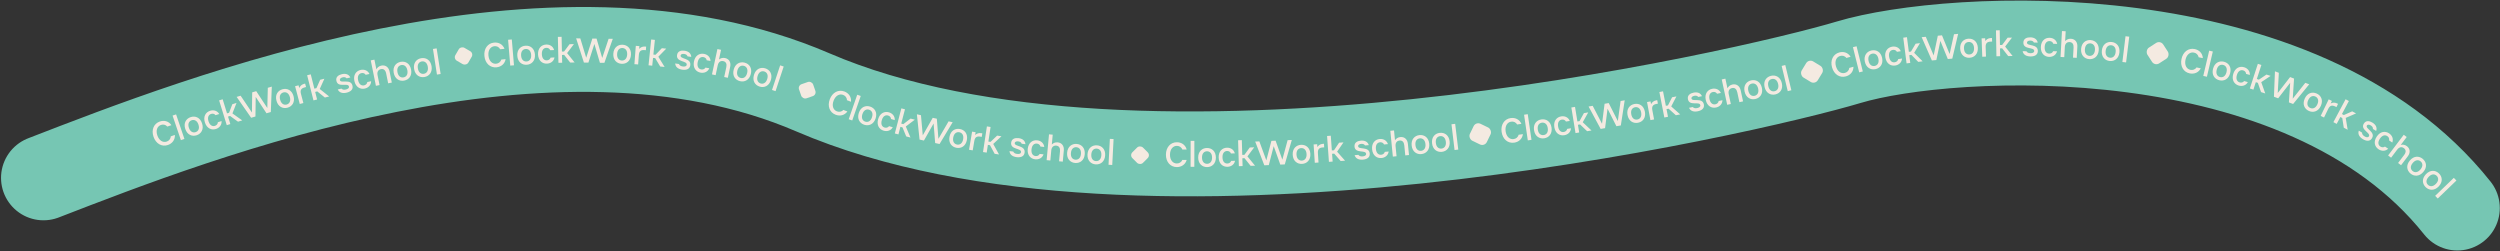<?xml version="1.0" encoding="UTF-8"?> <svg xmlns="http://www.w3.org/2000/svg" width="2327" height="234" viewBox="0 0 2327 234" fill="none"><rect x="0" y="0" width="2327" height="234" fill="#333333" stroke="none"/><path d="M40.461 165.555C185.57 109.383 513.231 -18.875 756.642 85.979C1060.91 217.045 1627.3 85.979 1720.92 57.893C1814.54 29.807 2142.2 11.083 2287.31 193.641" stroke="#76C6B3" stroke-width="79" stroke-linecap="round" stroke-linejoin="round"></path><path d="M162.767 125.601C163.077 130.243 160.21 133.608 156.29 134.963C150.634 136.917 145.127 133.784 142.906 127.357C140.685 120.93 143.082 115.065 148.738 113.111C152.659 111.756 156.926 112.655 159.549 116.497L155.725 117.819C154.102 115.933 151.862 115.592 149.838 116.292C146.399 117.48 144.807 121.304 146.473 126.124C148.138 130.945 151.752 132.969 155.19 131.781C157.215 131.082 158.831 129.408 158.943 126.923L162.767 125.601ZM168.372 130.442L160.625 107.579L163.909 106.466L171.657 129.329L168.372 130.442ZM183.063 125.895C178.835 127.294 174.29 125.575 172.453 120.023C170.616 114.471 173.248 110.413 177.476 109.013C181.705 107.614 186.238 109.301 188.076 114.853C189.913 120.405 187.292 124.496 183.063 125.895ZM175.81 118.912C177.113 122.85 179.778 123.759 182.102 122.99C184.394 122.231 186.022 119.902 184.719 115.964C183.426 112.058 180.73 111.16 178.438 111.918C176.114 112.688 174.517 115.006 175.81 118.912ZM206.226 112.673C206.547 116.354 204.192 119.035 200.986 120.061C196.873 121.376 192.508 119.56 190.726 113.99C188.944 108.42 191.455 104.44 195.568 103.124C198.741 102.109 202.183 102.936 204.058 106.12L200.626 107.218C199.514 105.753 197.893 105.593 196.5 106.039C194.298 106.743 192.841 108.994 194.094 112.913C195.358 116.863 197.851 117.851 200.053 117.146C201.446 116.701 202.728 115.577 202.793 113.771L206.226 112.673ZM211.076 116.5L203.948 93.436L207.261 92.412L211.317 105.536L213.234 104.943L216.259 96.998L220.157 95.793L216.349 105.582L225.467 112.052L221.536 113.267L214.158 107.932L212.241 108.524L214.39 115.476L211.076 116.5ZM220.258 90.186L223.978 89.099L234.495 104.729L234.748 85.953L238.501 84.857L248.822 100.544L249.271 81.711L252.992 80.624L252.071 104.271L248.057 105.443L238.01 90.207L237.777 108.446L233.762 109.619L220.258 90.186ZM267.648 100.237C263.353 101.416 258.903 99.464 257.355 93.825C255.807 88.186 258.645 84.269 262.94 83.089C267.235 81.91 271.676 83.829 273.224 89.468C274.772 95.108 271.943 99.058 267.648 100.237ZM260.765 92.889C261.863 96.889 264.477 97.934 266.838 97.286C269.166 96.647 270.912 94.404 269.814 90.404C268.725 86.437 266.078 85.401 263.75 86.04C261.39 86.688 259.676 88.922 260.765 92.889ZM279.024 96.787L274.674 80.248L277.896 79.4L278.571 81.965C279.138 80.515 280.428 78.734 282.927 78.077L284.012 77.791L284.859 81.014L283.478 81.377C280.289 82.216 279.247 84.002 280.112 87.29L282.378 95.905L279.024 96.787ZM291.778 93.458L285.885 70.049L289.248 69.202L292.601 82.522L294.546 82.033L297.989 74.259L301.945 73.263L297.624 82.836L306.384 89.781L302.395 90.786L295.31 85.066L293.365 85.556L295.141 92.612L291.778 93.458ZM322.597 86.269C318.989 87.115 315.849 86.384 314.386 83.27L317.829 82.463C318.706 83.375 319.954 83.781 321.907 83.323C323.463 82.959 325.182 82.102 324.802 80.48C323.902 76.64 314.677 81.98 313.126 75.359C312.249 71.618 315.13 69.756 318.208 69.034C321.486 68.266 324.577 68.939 326.088 72.111L322.646 72.918C321.74 71.734 320.256 71.662 318.932 71.973C317.376 72.337 316.085 73.234 316.403 74.591C317.202 78.001 326.497 72.958 328.079 79.711C328.964 83.485 326.04 85.463 322.597 86.269ZM345.435 75.59C345.406 79.285 342.808 81.731 339.52 82.449C335.301 83.37 331.127 81.148 329.88 75.435C328.633 69.722 331.509 65.996 335.728 65.076C338.983 64.365 342.331 65.514 343.897 68.861L340.376 69.629C339.408 68.066 337.809 67.754 336.38 68.065C334.121 68.558 332.458 70.662 333.335 74.681C334.219 78.734 336.608 79.952 338.867 79.459C340.295 79.147 341.678 78.149 341.914 76.358L345.435 75.59ZM349.904 79.869L345.102 56.212L348.5 55.522L350.333 64.552C351.049 63.123 352.498 61.545 354.964 61.044C358.729 60.28 361.77 62.439 362.608 66.57L364.698 76.866L361.299 77.556L359.433 68.36C358.824 65.361 357.159 63.825 354.594 64.346C351.928 64.887 350.841 67.051 351.436 69.983L353.302 79.18L349.904 79.869ZM376.193 75.04C371.814 75.854 367.544 73.536 366.474 67.787C365.405 62.037 368.562 58.372 372.941 57.557C377.32 56.743 381.584 59.028 382.653 64.777C383.722 70.527 380.572 74.225 376.193 75.04ZM369.951 67.14C370.709 71.218 373.226 72.479 375.633 72.031C378.006 71.59 379.935 69.502 379.177 65.424C378.424 61.379 375.874 60.124 373.501 60.566C371.094 61.014 369.199 63.095 369.951 67.14ZM395.05 71.697C390.658 72.437 386.428 70.047 385.456 64.28C384.485 58.513 387.703 54.902 392.096 54.162C396.488 53.422 400.712 55.779 401.684 61.546C402.655 67.312 399.442 70.957 395.05 71.697ZM388.943 63.693C389.632 67.783 392.128 69.086 394.542 68.68C396.922 68.278 398.886 66.224 398.197 62.133C397.513 58.077 394.984 56.779 392.604 57.18C390.19 57.587 388.26 59.636 388.943 63.693ZM406.717 69.416L402.999 45.564L406.426 45.03L410.143 68.882L406.717 69.416ZM470.621 55.046C469.849 59.633 466.283 62.245 462.156 62.657C456.201 63.252 451.567 58.932 450.891 52.165C450.215 45.399 453.903 40.247 459.857 39.652C463.984 39.239 467.929 41.1 469.593 45.444L465.567 45.847C464.424 43.638 462.323 42.788 460.192 43.001C456.572 43.363 454.139 46.715 454.646 51.79C455.153 56.865 458.201 59.67 461.821 59.308C463.952 59.095 465.911 57.84 466.595 55.448L470.621 55.046ZM474.957 61.073L472.93 37.018L476.386 36.727L478.413 60.782L474.957 61.073ZM490.314 60.283C485.87 60.582 481.899 57.782 481.507 51.947C481.115 46.112 484.678 42.84 489.122 42.541C493.566 42.243 497.534 45.009 497.926 50.844C498.318 56.679 494.758 59.985 490.314 60.283ZM485.035 51.71C485.313 55.849 487.666 57.394 490.109 57.23C492.517 57.069 494.676 55.22 494.398 51.081C494.122 46.976 491.736 45.433 489.327 45.594C486.885 45.759 484.759 47.605 485.035 51.71ZM516.121 53.476C515.465 57.113 512.49 59.082 509.127 59.231C504.813 59.422 501.077 56.525 500.819 50.682C500.56 44.84 504.026 41.658 508.34 41.467C511.669 41.319 514.773 43.019 515.748 46.584L512.147 46.743C511.459 45.038 509.936 44.459 508.476 44.523C506.166 44.626 504.169 46.416 504.351 50.526C504.535 54.67 506.682 56.276 508.991 56.174C510.452 56.109 511.984 55.361 512.521 53.636L516.121 53.476ZM519.799 58.47L519.267 34.336L522.735 34.26L523.037 47.993L525.042 47.949L530.13 41.137L534.209 41.047L527.863 49.417L534.857 58.139L530.744 58.23L525.111 51.076L523.106 51.12L523.266 58.394L519.799 58.47ZM536.279 35.694L540.155 35.744L545.633 53.769L551.374 35.89L555.283 35.941L560.557 53.963L566.502 36.087L570.378 36.138L562.573 58.478L558.391 58.424L553.247 40.913L547.682 58.284L543.5 58.23L536.279 35.694ZM578.629 59.396C574.181 59.166 570.57 55.915 570.873 50.075C571.175 44.235 575.1 41.408 579.548 41.638C583.996 41.868 587.609 45.086 587.307 50.926C587.004 56.766 583.077 59.627 578.629 59.396ZM574.404 50.258C574.189 54.4 576.343 56.214 578.787 56.34C581.198 56.465 583.561 54.885 583.775 50.743C583.988 46.634 581.801 44.819 579.39 44.694C576.945 44.568 574.617 46.149 574.404 50.258ZM590.51 59.727L591.799 42.673L595.122 42.925L594.922 45.569C595.932 44.384 597.732 43.122 600.309 43.317L601.428 43.401L601.177 46.724L599.753 46.616C596.464 46.368 594.896 47.715 594.64 51.106L593.968 59.988L590.51 59.727ZM603.648 60.784L606.119 36.77L609.569 37.126L608.163 50.789L610.158 50.995L616.052 44.868L620.111 45.285L612.775 52.802L618.631 62.325L614.539 61.904L609.838 54.106L607.843 53.901L607.098 61.139L603.648 60.784ZM635.021 64.864C631.353 64.333 628.697 62.505 628.473 59.072L631.973 59.579C632.456 60.748 633.469 61.582 635.454 61.869C637.036 62.099 638.95 61.929 639.189 60.28C639.754 56.377 629.216 57.977 630.19 51.247C630.741 47.445 634.103 46.764 637.233 47.217C640.564 47.7 643.196 49.455 643.444 52.961L639.944 52.454C639.533 51.02 638.179 50.412 636.833 50.217C635.251 49.988 633.721 50.35 633.522 51.73C633.02 55.196 643.514 53.898 642.52 60.763C641.964 64.599 638.52 65.371 635.021 64.864ZM660.218 63.544C658.786 66.95 655.452 68.224 652.138 67.637C647.886 66.884 644.871 63.242 645.891 57.484C646.911 51.726 650.988 49.375 655.24 50.128C658.52 50.709 661.18 53.045 661.355 56.736L657.806 56.107C657.506 54.293 656.145 53.396 654.706 53.141C652.429 52.738 650.091 54.05 649.373 58.101C648.65 62.185 650.395 64.221 652.672 64.624C654.111 64.879 655.77 64.482 656.669 62.915L660.218 63.544ZM662.712 69.25L667.764 45.644L671.155 46.37L669.227 55.38C670.455 54.356 672.414 53.489 674.874 54.015C678.631 54.819 680.555 58.013 679.673 62.136L677.474 72.409L674.083 71.683L676.047 62.507C676.687 59.515 675.775 57.442 673.215 56.894C670.555 56.325 668.694 57.873 668.067 60.799L666.104 69.975L662.712 69.25ZM688.683 75.532C684.366 74.433 681.465 70.536 682.908 64.869C684.352 59.202 688.756 57.201 693.072 58.3C697.388 59.4 700.299 63.264 698.855 68.931C697.411 74.598 692.999 76.632 688.683 75.532ZM686.335 65.742C685.311 69.761 687.066 71.963 689.438 72.567C691.777 73.163 694.404 72.078 695.428 68.058C696.444 64.072 694.656 61.862 692.317 61.266C689.945 60.661 687.35 61.755 686.335 65.742ZM707.132 80.624C702.863 79.354 700.119 75.344 701.787 69.739C703.455 64.134 707.935 62.31 712.204 63.581C716.473 64.851 719.227 68.828 717.559 74.433C715.891 80.038 711.401 81.895 707.132 80.624ZM705.176 70.748C703.993 74.724 705.659 76.993 708.005 77.691C710.319 78.38 712.987 77.4 714.17 73.424C715.343 69.481 713.645 67.202 711.331 66.514C708.985 65.816 706.349 66.805 705.176 70.748ZM718.597 83.754L726.164 60.831L729.458 61.918L721.89 84.841L718.597 83.754ZM788.759 103.758C786.023 107.52 781.667 108.267 777.788 106.796C772.193 104.674 769.972 98.74 772.384 92.382C774.796 86.024 780.394 83.057 785.989 85.179C789.867 86.651 792.568 90.075 792.121 94.706L788.338 93.27C788.299 90.783 786.798 89.086 784.795 88.326C781.394 87.036 777.721 88.952 775.912 93.72C774.103 98.489 775.581 102.359 778.982 103.649C780.985 104.409 783.298 104.159 784.976 102.323L788.759 103.758ZM789.987 110.989L797.906 88.185L801.182 89.323L793.263 112.127L789.987 110.989ZM804.48 116.143C800.239 114.782 797.581 110.714 799.368 105.146C801.156 99.578 805.674 97.851 809.915 99.212C814.156 100.574 816.824 104.608 815.037 110.176C813.249 115.745 808.721 117.504 804.48 116.143ZM802.735 106.227C801.467 110.177 803.084 112.481 805.415 113.23C807.714 113.967 810.402 113.045 811.67 109.096C812.928 105.178 811.278 102.864 808.98 102.126C806.649 101.377 803.993 102.31 802.735 106.227ZM830.985 118.43C829.201 121.666 825.751 122.581 822.518 121.647C818.369 120.449 815.756 116.509 817.378 110.891C819.001 105.273 823.303 103.365 827.451 104.563C830.652 105.488 833.05 108.091 832.834 111.78L829.372 110.78C829.265 108.944 828.007 107.909 826.602 107.503C824.381 106.862 821.917 107.919 820.775 111.872C819.624 115.857 821.145 118.066 823.367 118.707C824.771 119.113 826.463 118.894 827.522 117.43L830.985 118.43ZM832.904 124.228L838.981 100.865L842.337 101.738L838.879 115.032L840.821 115.537L847.574 110.373L851.523 111.4L843.134 117.719L847.48 128.02L843.499 126.984L840.033 118.564L838.092 118.059L836.26 125.101L832.904 124.228ZM853.447 106.381L857.231 107.222L858.912 125.985L868.183 109.656L872 110.504L873.483 129.223L882.953 112.938L886.737 113.779L874.534 134.054L870.451 133.147L868.991 114.955L859.996 130.824L855.914 129.917L853.447 106.381ZM890.24 137.568C885.862 136.747 882.717 133.043 883.796 127.295C884.875 121.548 889.143 119.27 893.52 120.092C897.898 120.913 901.049 124.584 899.97 130.331C898.891 136.079 894.617 138.39 890.24 137.568ZM887.272 127.948C886.506 132.024 888.398 134.109 890.804 134.561C893.177 135.006 895.729 133.756 896.494 129.679C897.253 125.636 895.328 123.544 892.956 123.099C890.55 122.647 888.031 123.904 887.272 127.948ZM901.99 139.383L904.827 122.518L908.113 123.071L907.673 125.686C908.787 124.598 910.694 123.505 913.243 123.934L914.349 124.12L913.796 127.406L912.388 127.169C909.136 126.622 907.451 127.821 906.887 131.174L905.41 139.958L901.99 139.383ZM914.994 141.531L918.604 117.663L922.033 118.181L919.979 131.763L921.963 132.063L928.141 126.223L932.175 126.833L924.49 133.993L929.887 143.784L925.819 143.168L921.495 135.156L919.511 134.856L918.423 142.05L914.994 141.531ZM946.29 146.282C942.612 145.824 939.921 144.05 939.628 140.622L943.137 141.059C943.644 142.218 944.673 143.031 946.664 143.279C948.249 143.476 950.16 143.269 950.365 141.615C950.852 137.702 940.348 139.512 941.188 132.764C941.662 128.952 945.011 128.204 948.148 128.594C951.489 129.01 954.155 130.712 954.473 134.212L950.964 133.775C950.525 132.35 949.158 131.769 947.808 131.601C946.223 131.404 944.7 131.797 944.528 133.18C944.096 136.655 954.562 135.148 953.706 142.031C953.227 145.877 949.799 146.718 946.29 146.282ZM971.322 143.666C970.12 147.16 966.878 148.653 963.532 148.287C959.24 147.819 955.989 144.385 956.624 138.572C957.259 132.759 961.17 130.142 965.463 130.611C968.775 130.972 971.584 133.126 972.004 136.797L968.421 136.406C968.001 134.616 966.584 133.811 965.131 133.652C962.832 133.401 960.586 134.866 960.139 138.956C959.689 143.079 961.566 144.995 963.864 145.246C965.318 145.404 966.946 144.898 967.739 143.275L971.322 143.666ZM974.205 149.071L976.419 125.033L979.872 125.351L979.027 134.526C980.124 133.364 981.966 132.27 984.472 132.501C988.298 132.853 990.587 135.795 990.201 139.993L989.238 150.455L985.784 150.137L986.645 140.793C986.925 137.746 985.773 135.796 983.166 135.556C980.458 135.306 978.793 137.065 978.519 140.045L977.659 149.389L974.205 149.071ZM1000.81 151.707C996.369 151.37 992.838 148.034 993.28 142.203C993.722 136.371 997.714 133.639 1002.16 133.976C1006.6 134.313 1010.13 137.616 1009.69 143.447C1009.25 149.278 1005.25 152.044 1000.81 151.707ZM996.806 142.47C996.492 146.606 998.601 148.471 1001.04 148.656C1003.45 148.838 1005.85 147.316 1006.16 143.179C1006.47 139.077 1004.33 137.21 1001.92 137.027C999.483 136.842 997.117 138.368 996.806 142.47ZM1019.93 153.012C1015.48 152.742 1011.9 149.459 1012.25 143.622C1012.61 137.785 1016.56 134.993 1021 135.262C1025.45 135.532 1029.03 138.78 1028.68 144.618C1028.33 150.455 1024.37 153.281 1019.93 153.012ZM1015.78 143.836C1015.53 147.976 1017.67 149.809 1020.11 149.957C1022.52 150.103 1024.9 148.544 1025.15 144.404C1025.4 140.297 1023.23 138.463 1020.82 138.317C1018.38 138.168 1016.03 139.73 1015.78 143.836ZM1031.81 153.37L1033.06 129.262L1036.52 129.441L1035.28 153.549L1031.81 153.37ZM1104.55 148.867C1103.29 153.344 1099.46 155.557 1095.31 155.523C1089.33 155.474 1085.19 150.68 1085.24 143.881C1085.3 137.081 1089.52 132.355 1095.5 132.404C1099.65 132.438 1103.37 134.712 1104.56 139.21L1100.51 139.177C1099.62 136.858 1097.62 135.788 1095.48 135.77C1091.84 135.74 1089.06 138.812 1089.02 143.912C1088.98 149.011 1091.7 152.128 1095.34 152.157C1097.48 152.175 1099.57 151.138 1100.5 148.834L1104.55 148.867ZM1108.21 155.273L1108.25 131.133L1111.72 131.138L1111.68 155.278L1108.21 155.273ZM1123.59 155.534C1119.14 155.575 1115.34 152.55 1115.28 146.702C1115.23 140.854 1118.97 137.794 1123.43 137.753C1127.88 137.712 1131.68 140.703 1131.74 146.551C1131.79 152.399 1128.05 155.493 1123.59 155.534ZM1118.82 146.67C1118.86 150.817 1121.12 152.497 1123.56 152.474C1125.98 152.452 1128.24 150.731 1128.2 146.583C1128.16 142.47 1125.87 140.791 1123.46 140.813C1121.01 140.835 1118.78 142.556 1118.82 146.67ZM1149.58 149.674C1148.83 153.293 1145.81 155.191 1142.45 155.259C1138.13 155.346 1134.46 152.36 1134.34 146.513C1134.23 140.666 1137.77 137.568 1142.09 137.481C1145.42 137.413 1148.48 139.188 1149.37 142.774L1145.76 142.847C1145.12 141.126 1143.61 140.51 1142.15 140.54C1139.84 140.587 1137.8 142.328 1137.88 146.441C1137.96 150.589 1140.07 152.246 1142.38 152.2C1143.84 152.17 1145.39 151.459 1145.97 149.747L1149.58 149.674ZM1153.13 154.68L1152.41 130.551L1155.88 130.447L1156.29 144.177L1158.29 144.117L1163.32 137.265L1167.4 137.143L1161.12 145.563L1168.19 154.23L1164.07 154.353L1158.39 147.244L1156.38 147.304L1156.6 154.576L1153.13 154.68ZM1168.34 131.77L1172.21 131.601L1178.7 149.287L1183.42 131.111L1187.33 130.941L1193.61 148.635L1198.53 130.451L1202.41 130.282L1195.88 153.029L1191.7 153.211L1185.57 136.02L1181 153.678L1176.82 153.861L1168.34 131.77ZM1211.97 152.544C1207.52 152.795 1203.58 149.953 1203.25 144.114C1202.92 138.276 1206.52 135.041 1210.96 134.79C1215.41 134.538 1219.35 137.347 1219.68 143.185C1220.01 149.024 1216.41 152.292 1211.97 152.544ZM1206.78 143.915C1207.01 148.056 1209.35 149.627 1211.79 149.488C1214.2 149.352 1216.38 147.526 1216.15 143.385C1215.92 139.277 1213.55 137.709 1211.14 137.845C1208.69 137.983 1206.55 139.807 1206.78 143.915ZM1223.81 151.514L1222.71 134.448L1226.03 134.233L1226.2 136.879C1227.04 135.565 1228.65 134.064 1231.22 133.897L1232.34 133.825L1232.56 137.15L1231.13 137.242C1227.84 137.455 1226.48 139.008 1226.7 142.401L1227.27 151.291L1223.81 151.514ZM1236.96 150.648L1235.24 126.569L1238.7 126.322L1239.68 140.023L1241.68 139.879L1246.43 132.824L1250.5 132.533L1244.57 141.206L1251.99 149.572L1247.88 149.866L1241.9 142.999L1239.9 143.143L1240.42 150.4L1236.96 150.648ZM1268.55 148.594C1264.86 148.901 1261.86 147.717 1260.87 144.422L1264.39 144.129C1265.13 145.16 1266.3 145.744 1268.3 145.578C1269.89 145.446 1271.72 144.85 1271.58 143.19C1271.25 139.26 1261.35 143.188 1260.78 136.412C1260.46 132.583 1263.59 131.163 1266.74 130.901C1270.09 130.622 1273.05 131.741 1274.08 135.101L1270.56 135.394C1269.84 134.09 1268.38 133.801 1267.02 133.914C1265.43 134.046 1264.02 134.743 1264.14 136.133C1264.43 139.623 1274.36 135.999 1274.94 142.911C1275.26 146.774 1272.07 148.301 1268.55 148.594ZM1292.57 141.02C1292.08 144.683 1289.19 146.787 1285.84 147.09C1281.54 147.478 1277.68 144.755 1277.15 138.931C1276.63 133.107 1279.94 129.769 1284.24 129.38C1287.56 129.08 1290.74 130.637 1291.88 134.153L1288.29 134.477C1287.52 132.805 1285.97 132.296 1284.52 132.428C1282.22 132.636 1280.3 134.515 1280.67 138.613C1281.05 142.744 1283.26 144.25 1285.57 144.042C1287.02 143.911 1288.52 143.093 1288.98 141.345L1292.57 141.02ZM1296.46 145.771L1294.11 121.746L1297.56 121.408L1298.46 130.578C1299.32 129.23 1300.92 127.809 1303.42 127.563C1307.25 127.189 1310.05 129.647 1310.46 133.843L1311.49 144.299L1308.03 144.637L1307.12 135.298C1306.82 132.252 1305.32 130.554 1302.72 130.81C1300.01 131.075 1298.71 133.116 1299 136.094L1299.91 145.433L1296.46 145.771ZM1323.09 143.427C1318.67 143.896 1314.59 141.251 1313.97 135.436C1313.36 129.62 1316.79 126.213 1321.22 125.744C1325.65 125.274 1329.72 127.886 1330.34 133.701C1330.95 139.517 1327.52 142.957 1323.09 143.427ZM1317.49 135.063C1317.93 139.188 1320.34 140.642 1322.77 140.384C1325.17 140.129 1327.26 138.199 1326.82 134.074C1326.39 129.983 1323.94 128.532 1321.54 128.787C1319.11 129.045 1317.06 130.972 1317.49 135.063ZM1342.14 141.335C1337.71 141.838 1333.62 139.224 1332.96 133.413C1332.3 127.603 1335.71 124.17 1340.13 123.667C1344.56 123.164 1348.65 125.745 1349.31 131.555C1349.97 137.366 1346.57 140.832 1342.14 141.335ZM1336.47 133.014C1336.94 137.136 1339.36 138.571 1341.79 138.295C1344.19 138.022 1346.26 136.076 1345.8 131.954C1345.33 127.867 1342.88 126.435 1340.48 126.707C1338.05 126.984 1336.01 128.926 1336.47 133.014ZM1353.91 139.64L1351.03 115.673L1354.47 115.259L1357.35 139.226L1353.91 139.64ZM1417.52 124.862C1416.93 129.476 1413.47 132.223 1409.36 132.795C1403.43 133.62 1398.63 129.482 1397.69 122.747C1396.76 116.012 1400.24 110.721 1406.17 109.896C1410.28 109.324 1414.29 111.031 1416.12 115.308L1412.12 115.865C1410.89 113.702 1408.76 112.935 1406.63 113.23C1403.03 113.732 1400.73 117.176 1401.43 122.227C1402.14 127.278 1405.29 129.963 1408.89 129.461C1411.01 129.166 1412.92 127.836 1413.51 125.42L1417.52 124.862ZM1422.08 130.666L1418.6 106.778L1422.03 106.278L1425.51 130.165L1422.08 130.666ZM1437.34 128.743C1432.94 129.404 1428.75 126.939 1427.88 121.156C1427.01 115.372 1430.3 111.82 1434.7 111.158C1439.11 110.497 1443.29 112.929 1444.16 118.712C1445.02 124.495 1441.75 128.082 1437.34 128.743ZM1431.38 120.631C1431.99 124.733 1434.47 126.081 1436.89 125.717C1439.27 125.359 1441.27 123.339 1440.66 119.237C1440.05 115.169 1437.54 113.826 1435.16 114.184C1432.73 114.548 1430.77 116.562 1431.38 120.631ZM1462.29 119.39C1462.04 123.077 1459.3 125.364 1455.98 125.885C1451.71 126.554 1447.68 124.089 1446.77 118.311C1445.87 112.534 1448.96 108.986 1453.22 108.318C1456.52 107.802 1459.79 109.147 1461.15 112.582L1457.59 113.139C1456.72 111.521 1455.14 111.114 1453.7 111.341C1451.41 111.699 1449.63 113.699 1450.27 117.764C1450.91 121.862 1453.22 123.22 1455.5 122.862C1456.95 122.636 1458.39 121.722 1458.73 119.948L1462.29 119.39ZM1466.49 123.88L1462.61 100.054L1466.03 99.496L1468.24 113.053L1470.22 112.73L1474.31 105.277L1478.34 104.621L1473.22 113.792L1481.36 121.457L1477.29 122.118L1470.72 115.818L1468.74 116.14L1469.91 123.322L1466.49 123.88ZM1478.66 99.155L1482.48 98.498L1491.16 115.221L1493.54 96.594L1497.39 95.931L1505.87 112.688L1508.45 94.028L1512.27 93.37L1508.67 116.76L1504.55 117.469L1496.3 101.191L1494 119.286L1489.88 119.995L1478.66 99.155ZM1524.58 114.277C1520.19 115.074 1515.93 112.737 1514.89 106.984C1513.84 101.23 1517.02 97.578 1521.4 96.782C1525.78 95.986 1530.03 98.288 1531.08 104.042C1532.12 109.796 1528.96 113.481 1524.58 114.277ZM1518.37 106.352C1519.11 110.433 1521.62 111.704 1524.03 111.267C1526.4 110.835 1528.34 108.755 1527.6 104.674C1526.86 100.626 1524.32 99.361 1521.94 99.793C1519.54 100.23 1517.63 102.304 1518.37 106.352ZM1536.21 111.806L1533.06 94.996L1536.33 94.383L1536.82 96.989C1537.49 95.584 1538.9 93.901 1541.44 93.425L1542.55 93.218L1543.16 96.493L1541.76 96.756C1538.52 97.364 1537.35 99.07 1537.97 102.412L1539.61 111.167L1536.21 111.806ZM1549.16 109.362L1544.55 85.667L1547.95 85.004L1550.58 98.487L1552.54 98.104L1556.4 90.529L1560.41 89.749L1555.57 99.073L1563.94 106.484L1559.9 107.27L1553.14 101.174L1551.17 101.558L1552.56 108.699L1549.16 109.362ZM1580.28 103.576C1576.65 104.317 1573.53 103.495 1572.16 100.339L1575.62 99.633C1576.47 100.57 1577.71 101.012 1579.67 100.611C1581.24 100.292 1582.98 99.486 1582.65 97.853C1581.86 93.989 1572.49 99.058 1571.13 92.395C1570.36 88.63 1573.3 86.852 1576.39 86.221C1579.69 85.548 1582.76 86.31 1584.18 89.526L1580.72 90.232C1579.84 89.022 1578.36 88.907 1577.03 89.179C1575.47 89.498 1574.15 90.356 1574.43 91.722C1575.13 95.154 1584.56 90.385 1585.95 97.181C1586.72 100.979 1583.74 102.87 1580.28 103.576ZM1603.26 93.269C1603.19 96.963 1600.57 99.385 1597.28 100.071C1593.05 100.952 1588.9 98.691 1587.7 92.966C1586.51 87.24 1589.42 83.543 1593.65 82.663C1596.91 81.983 1600.25 83.164 1601.78 86.525L1598.25 87.26C1597.3 85.688 1595.71 85.36 1594.27 85.658C1592.01 86.13 1590.33 88.217 1591.17 92.245C1592.01 96.305 1594.39 97.547 1596.65 97.075C1598.08 96.777 1599.48 95.793 1599.73 94.004L1603.26 93.269ZM1607.67 97.542L1602.59 73.943L1605.98 73.213L1607.92 82.22C1608.62 80.783 1610.05 79.188 1612.51 78.658C1616.27 77.849 1619.33 79.971 1620.22 84.092L1622.43 94.363L1619.04 95.093L1617.07 85.919C1616.42 82.928 1614.74 81.412 1612.18 81.964C1609.52 82.537 1608.46 84.713 1609.09 87.638L1611.06 96.811L1607.67 97.542ZM1633.86 92.161C1629.52 93.138 1625.16 90.98 1623.88 85.274C1622.6 79.569 1625.62 75.789 1629.96 74.812C1634.31 73.835 1638.66 75.96 1639.94 81.666C1641.22 87.372 1638.21 91.185 1633.86 92.161ZM1627.33 84.499C1628.24 88.546 1630.8 89.713 1633.19 89.176C1635.55 88.647 1637.4 86.488 1636.49 82.441C1635.59 78.427 1632.99 77.268 1630.63 77.798C1628.25 78.334 1626.43 80.485 1627.33 84.499ZM1652.54 87.88C1648.2 88.894 1643.83 86.773 1642.5 81.079C1641.17 75.384 1644.15 71.579 1648.49 70.565C1652.83 69.551 1657.19 71.638 1658.52 77.333C1659.85 83.027 1656.88 86.866 1652.54 87.88ZM1645.94 80.274C1646.89 84.313 1649.46 85.457 1651.84 84.9C1654.19 84.351 1656.02 82.177 1655.08 78.138C1654.14 74.132 1651.54 72.995 1649.19 73.544C1646.8 74.102 1645.01 76.268 1645.94 80.274ZM1664.03 84.828L1658.37 61.36L1661.74 60.547L1667.4 84.015L1664.03 84.828ZM1725.2 62.126C1725.24 66.778 1722.18 69.97 1718.19 71.095C1712.43 72.717 1707.11 69.27 1705.27 62.724C1703.42 56.179 1706.16 50.464 1711.92 48.841C1715.91 47.716 1720.12 48.862 1722.51 52.85L1718.62 53.947C1717.11 51.971 1714.89 51.5 1712.83 52.081C1709.33 53.067 1707.52 56.792 1708.9 61.701C1710.28 66.61 1713.77 68.841 1717.27 67.855C1719.34 67.274 1721.05 65.697 1721.3 63.223L1725.2 62.126ZM1730.53 67.344L1724.73 43.91L1728.1 43.077L1733.89 66.511L1730.53 67.344ZM1745.61 64.373C1741.24 65.262 1736.93 63.017 1735.77 57.286C1734.6 51.556 1737.69 47.837 1742.06 46.948C1746.42 46.059 1750.72 48.271 1751.89 54.002C1753.06 59.732 1749.97 63.484 1745.61 64.373ZM1739.23 56.58C1740.06 60.645 1742.6 61.863 1745 61.374C1747.36 60.892 1749.25 58.772 1748.43 54.707C1747.61 50.676 1745.03 49.465 1742.67 49.947C1740.27 50.435 1738.41 52.549 1739.23 56.58ZM1770.41 54.454C1770.18 58.142 1767.45 60.443 1764.13 60.981C1759.87 61.671 1755.82 59.226 1754.89 53.453C1753.95 47.68 1757.03 44.117 1761.29 43.427C1764.58 42.895 1767.86 44.224 1769.24 47.651L1765.68 48.227C1764.8 46.613 1763.22 46.215 1761.78 46.448C1759.5 46.818 1757.72 48.827 1758.38 52.888C1759.04 56.983 1761.36 58.33 1763.64 57.96C1765.09 57.727 1766.52 56.806 1766.85 55.03L1770.41 54.454ZM1774.64 59.011L1771.55 35.07L1774.99 34.626L1776.75 48.248L1778.74 47.992L1783.08 40.678L1787.12 40.155L1781.7 49.152L1789.58 57.082L1785.5 57.609L1779.14 51.094L1777.15 51.351L1778.08 58.567L1774.64 59.011ZM1788.68 34.608L1792.54 34.258L1799.85 51.62L1803.71 33.243L1807.61 32.89L1814.71 50.271L1818.78 31.876L1822.64 31.526L1817.19 54.553L1813.02 54.931L1806.09 38.046L1802.35 55.899L1798.19 56.277L1788.68 34.608ZM1833.25 53.769C1828.8 54.017 1824.86 51.173 1824.54 45.334C1824.21 39.495 1827.81 36.263 1832.26 36.015C1836.71 35.766 1840.64 38.577 1840.97 44.416C1841.29 50.255 1837.7 53.52 1833.25 53.769ZM1828.07 45.136C1828.3 49.278 1830.64 50.85 1833.08 50.714C1835.49 50.579 1837.67 48.755 1837.44 44.613C1837.21 40.505 1834.84 38.935 1832.43 39.07C1829.98 39.206 1827.84 41.029 1828.07 45.136ZM1845.1 52.812L1844.47 35.721L1847.8 35.6L1847.9 38.25C1848.77 36.959 1850.42 35.504 1853 35.41L1854.12 35.369L1854.25 38.699L1852.82 38.751C1849.52 38.871 1848.11 40.386 1848.24 43.783L1848.56 52.685L1845.1 52.812ZM1858.27 52.376L1857.86 28.24L1861.32 28.18L1861.56 41.914L1863.57 41.879L1868.69 35.092L1872.76 35.022L1866.38 43.361L1873.33 52.116L1869.22 52.187L1863.62 45.007L1861.61 45.041L1861.74 52.316L1858.27 52.376ZM1889.91 52.547C1886.21 52.5 1883.34 51.035 1882.67 47.66L1886.2 47.705C1886.83 48.801 1887.95 49.496 1889.95 49.521C1891.55 49.542 1893.43 49.124 1893.45 47.458C1893.5 43.514 1883.26 46.477 1883.35 39.678C1883.4 35.836 1886.64 34.722 1889.8 34.762C1893.17 34.806 1896.01 36.202 1896.71 39.645L1893.17 39.6C1892.58 38.232 1891.16 37.806 1889.8 37.788C1888.2 37.768 1886.73 38.327 1886.71 39.721C1886.67 43.223 1896.9 40.566 1896.81 47.501C1896.76 51.377 1893.45 52.593 1889.91 52.547ZM1914.67 47.75C1913.74 51.326 1910.62 53.062 1907.26 52.952C1902.94 52.812 1899.44 49.636 1899.63 43.791C1899.82 37.946 1903.52 35.039 1907.83 35.179C1911.16 35.288 1914.13 37.221 1914.83 40.85L1911.22 40.733C1910.67 38.98 1909.2 38.285 1907.73 38.238C1905.42 38.163 1903.3 39.794 1903.16 43.906C1903.03 48.052 1905.04 49.818 1907.35 49.894C1908.82 49.941 1910.4 49.312 1911.07 47.633L1914.67 47.75ZM1917.95 53.012L1919.28 28.909L1922.74 29.099L1922.23 38.299C1923.29 37.097 1925.09 35.936 1927.6 36.074C1931.44 36.284 1933.83 39.14 1933.6 43.35L1933.03 53.84L1929.56 53.65L1930.08 44.28C1930.25 41.224 1929.02 39.319 1926.41 39.175C1923.69 39.026 1922.09 40.845 1921.93 43.833L1921.42 53.203L1917.95 53.012ZM1944.6 55.04C1940.16 54.692 1936.64 51.346 1937.1 45.516C1937.55 39.686 1941.55 36.964 1945.99 37.312C1950.43 37.66 1953.96 40.972 1953.5 46.802C1953.04 52.632 1949.04 55.388 1944.6 55.04ZM1940.62 45.792C1940.3 49.928 1942.4 51.798 1944.84 51.989C1947.25 52.178 1949.65 50.661 1949.98 46.526C1950.3 42.424 1948.16 40.551 1945.75 40.363C1943.31 40.172 1940.94 41.691 1940.62 45.792ZM1963.67 56.77C1959.24 56.313 1955.8 52.882 1956.4 47.065C1957 41.248 1961.07 38.625 1965.5 39.081C1969.93 39.538 1973.37 42.935 1972.77 48.752C1972.17 54.57 1968.1 57.226 1963.67 56.77ZM1959.92 47.427C1959.49 51.553 1961.55 53.475 1963.99 53.726C1966.39 53.973 1968.83 52.516 1969.25 48.39C1969.67 44.297 1967.58 42.373 1965.18 42.125C1962.75 41.874 1960.34 43.335 1959.92 47.427ZM1975.52 57.693L1978.44 33.731L1981.89 34.15L1978.97 58.113L1975.52 57.693ZM2048.49 63.581C2046.38 67.724 2042.19 69.141 2038.13 68.293C2032.27 67.069 2029.15 61.555 2030.54 54.898C2031.93 48.242 2037 44.438 2042.86 45.662C2046.92 46.51 2050.12 49.471 2050.4 54.115L2046.44 53.287C2046.02 50.837 2044.27 49.395 2042.17 48.957C2038.61 48.213 2035.28 50.678 2034.24 55.67C2033.2 60.662 2035.26 64.254 2038.82 64.998C2040.92 65.436 2043.16 64.829 2044.53 62.753L2048.49 63.581ZM2050.81 70.653L2056.32 47.151L2059.7 47.943L2054.19 71.445L2050.81 70.653ZM2065.65 74.689C2061.33 73.581 2058.44 69.678 2059.9 64.014C2061.35 58.35 2065.76 56.358 2070.07 57.467C2074.39 58.575 2077.29 62.446 2075.83 68.109C2074.38 73.773 2069.96 75.798 2065.65 74.689ZM2063.32 64.894C2062.29 68.912 2064.04 71.117 2066.41 71.726C2068.75 72.327 2071.38 71.247 2072.41 67.23C2073.43 63.245 2071.65 61.032 2069.31 60.431C2066.94 59.822 2064.34 60.91 2063.32 64.894ZM2092.29 76.43C2090.51 79.665 2087.06 80.58 2083.82 79.645C2079.68 78.446 2077.06 74.505 2078.69 68.887C2080.31 63.269 2084.61 61.363 2088.76 62.562C2091.96 63.487 2094.36 66.091 2094.14 69.78L2090.68 68.78C2090.57 66.944 2089.32 65.908 2087.91 65.502C2085.69 64.86 2083.23 65.917 2082.08 69.869C2080.93 73.854 2082.45 76.063 2084.67 76.705C2086.08 77.111 2087.77 76.892 2088.83 75.429L2092.29 76.43ZM2094.17 82.359L2101.61 59.393L2104.9 60.461L2100.67 73.529L2102.58 74.147L2109.63 69.388L2113.51 70.644L2104.76 76.461L2108.5 86.999L2104.59 85.731L2101.62 77.123L2099.71 76.505L2097.47 83.427L2094.17 82.359ZM2117.52 66.386L2121.14 67.76L2120.12 86.571L2131.63 71.735L2135.29 73.121L2134.08 91.86L2145.78 77.096L2149.41 78.47L2134.43 96.791L2130.52 95.309L2131.68 77.096L2120.5 91.515L2116.59 90.033L2117.52 66.386ZM2149.13 103.292C2145.06 101.485 2142.85 97.157 2145.22 91.812C2147.6 86.467 2152.27 85.232 2156.34 87.039C2160.42 88.845 2162.64 93.142 2160.27 98.487C2157.89 103.833 2153.2 105.099 2149.13 103.292ZM2148.46 93.246C2146.77 97.038 2148.14 99.502 2150.37 100.495C2152.58 101.474 2155.35 100.844 2157.03 97.053C2158.7 93.293 2157.31 90.815 2155.1 89.835C2152.87 88.843 2150.13 89.486 2148.46 93.246ZM2160.1 107.871L2167.55 92.477L2170.55 93.928L2169.39 96.315C2170.77 95.583 2172.9 95.068 2175.23 96.194L2176.24 96.682L2174.79 99.682L2173.5 99.06C2170.53 97.623 2168.58 98.303 2167.1 101.363L2163.22 109.382L2160.1 107.871ZM2171.92 113.694L2183.28 92.394L2186.34 94.026L2179.88 106.146L2181.65 107.09L2189.42 103.644L2193.02 105.564L2183.39 109.752L2185.21 120.782L2181.58 118.846L2180.18 109.85L2178.41 108.906L2174.98 115.326L2171.92 113.694ZM2199.31 129.501C2196.15 127.567 2194.43 124.841 2195.58 121.597L2198.6 123.442C2198.58 124.707 2199.18 125.873 2200.89 126.92C2202.26 127.753 2204.08 128.352 2204.95 126.931C2207.01 123.567 2196.69 120.883 2200.24 115.083C2202.25 111.805 2205.61 112.505 2208.3 114.154C2211.17 115.911 2212.9 118.561 2211.75 121.881L2208.73 120.036C2208.92 118.556 2207.91 117.463 2206.75 116.754C2205.39 115.92 2203.84 115.65 2203.11 116.839C2201.29 119.826 2211.44 122.771 2207.82 128.687C2205.8 131.994 2202.33 131.346 2199.31 129.501ZM2222.93 138.444C2220.23 140.974 2216.67 140.783 2213.88 138.898C2210.3 136.482 2209.03 131.928 2212.3 127.082C2215.57 122.236 2220.25 121.746 2223.83 124.163C2226.59 126.028 2228.07 129.243 2226.73 132.687L2223.75 130.669C2224.21 128.89 2223.33 127.517 2222.12 126.699C2220.2 125.405 2217.53 125.652 2215.23 129.062C2212.91 132.499 2213.68 135.069 2215.59 136.363C2216.8 137.181 2218.48 137.493 2219.94 136.427L2222.93 138.444ZM2222.86 144.703L2237.41 125.438L2240.17 127.528L2234.62 134.881C2236.17 134.471 2238.31 134.512 2240.32 136.028C2243.38 138.344 2243.78 142.051 2241.24 145.416L2234.91 153.8L2232.14 151.71L2237.79 144.221C2239.64 141.779 2239.69 139.515 2237.6 137.937C2235.43 136.298 2233.08 136.916 2231.28 139.304L2225.63 146.793L2222.86 144.703ZM2243.64 161.486C2240.24 158.608 2239.33 153.834 2243.11 149.371C2246.89 144.908 2251.73 145.038 2255.13 147.917C2258.53 150.795 2259.45 155.544 2255.67 160.006C2251.89 164.469 2247.03 164.365 2243.64 161.486ZM2245.81 151.656C2243.13 154.822 2243.75 157.569 2245.61 159.151C2247.46 160.711 2250.29 160.886 2252.97 157.721C2255.63 154.582 2254.99 151.812 2253.15 150.252C2251.28 148.67 2248.47 148.517 2245.81 151.656ZM2257.87 174.266C2254.64 171.195 2254.02 166.376 2258.05 162.141C2262.08 157.906 2266.9 158.316 2270.13 161.388C2273.35 164.459 2274 169.253 2269.97 173.488C2265.94 177.724 2261.09 177.337 2257.87 174.266ZM2260.61 164.579C2257.75 167.583 2258.2 170.362 2259.98 172.05C2261.73 173.714 2264.55 174.054 2267.41 171.05C2270.24 168.07 2269.77 165.268 2268.02 163.604C2266.25 161.916 2263.45 161.6 2260.61 164.579ZM2266.64 182.284L2284.02 165.535L2286.43 168.033L2269.04 184.782L2266.64 182.284Z" fill="#F4EAE1"></path><rect x="421.938" y="54.607" width="13.918" height="13.918" rx="3.805" transform="rotate(-59.821 421.938 54.607)" fill="#F4EAE1"></rect><rect x="742.48" y="79.613" width="13.918" height="13.918" rx="3.805" transform="rotate(-19.134 742.48 79.613)" fill="#F4EAE1"></rect><rect x="1051.3" y="144.468" width="13.918" height="13.918" rx="3.805" transform="rotate(-45 1051.3 144.468)" fill="#F4EAE1"></rect><rect width="17.517" height="17.517" rx="4.788" transform="matrix(0.436 -0.9 -0.9 -0.436 1381.86 136.533)" fill="#F4EAE1"></rect><rect width="17.517" height="17.517" rx="4.788" transform="matrix(0.52 -0.854 -0.854 -0.52 1689.5 78.772)" fill="#F4EAE1"></rect><rect width="17.517" height="17.517" rx="4.788" transform="matrix(0.84 -0.543 -0.543 -0.84 2005.72 61.603)" fill="#F4EAE1"></rect></svg> 